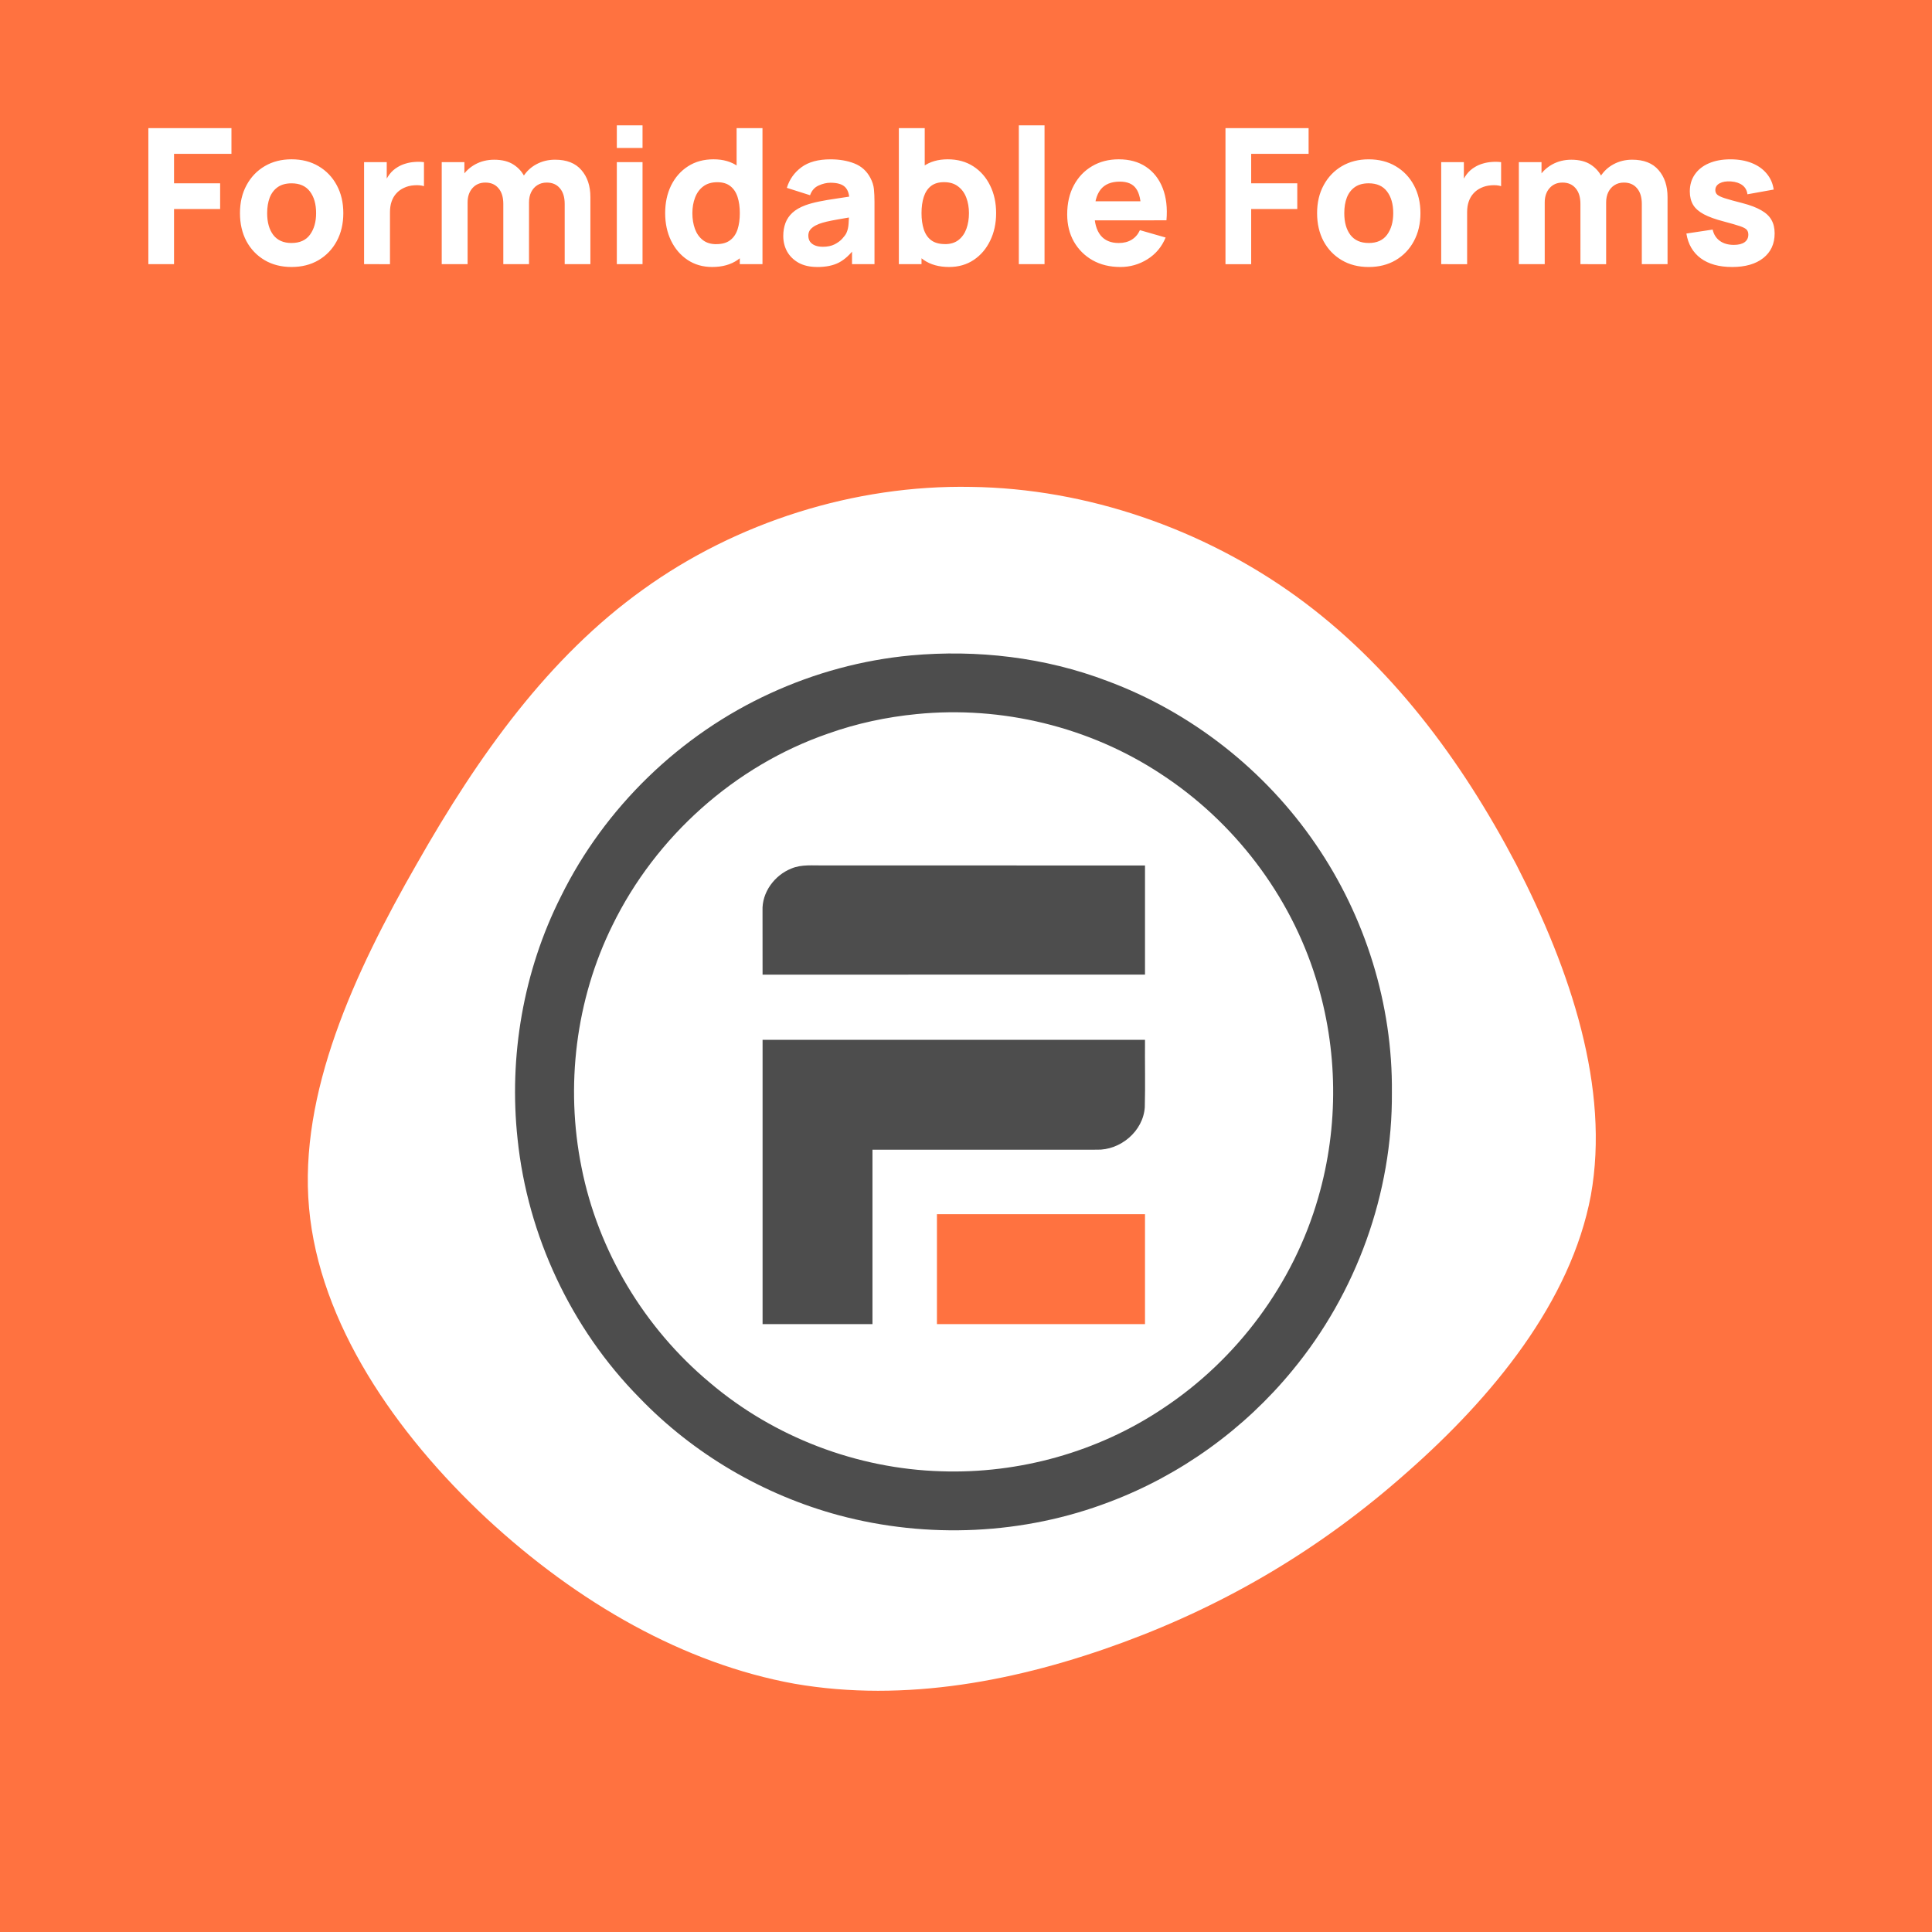 <?xml version="1.0" encoding="UTF-8" standalone="no"?>
<!-- Created with Inkscape (http://www.inkscape.org/) -->

<svg
   width="300"
   height="300"
   viewBox="0 0 79.375 79.375"
   version="1.1"
   id="svg5"
   inkscape:version="1.3.2 (091e20e, 2023-11-25, custom)"
   sodipodi:docname="Formidable Forms.svg"
   inkscape:export-xdpi="96"
   inkscape:export-ydpi="96"
   xmlns:inkscape="http://www.inkscape.org/namespaces/inkscape"
   xmlns:sodipodi="http://sodipodi.sourceforge.net/DTD/sodipodi-0.dtd"
   xmlns="http://www.w3.org/2000/svg"
   xmlns:svg="http://www.w3.org/2000/svg"
   xmlns:rdf="http://www.w3.org/1999/02/22-rdf-syntax-ns#"
   xmlns:cc="http://creativecommons.org/ns#">
  <sodipodi:namedview
     id="namedview7"
     pagecolor="#ffffff"
     bordercolor="#000000"
     borderopacity="0.25"
     inkscape:showpageshadow="2"
     inkscape:pageopacity="0.0"
     inkscape:pagecheckerboard="0"
     inkscape:deskcolor="#d1d1d1"
     inkscape:document-units="mm"
     showgrid="false"
     showguides="true"
     inkscape:zoom="1.6819304"
     inkscape:cx="147.15234"
     inkscape:cy="136.45035"
     inkscape:window-width="1440"
     inkscape:window-height="877"
     inkscape:window-x="-8"
     inkscape:window-y="-8"
     inkscape:window-maximized="1"
     inkscape:current-layer="svg5">
    <sodipodi:guide
       position="39.327,74.341"
       orientation="0,-1"
       id="guide2922"
       inkscape:locked="false" />
    <sodipodi:guide
       position="5.506,54.048"
       orientation="1,0"
       id="guide2924"
       inkscape:locked="false" />
    <sodipodi:guide
       position="73.971,57.017"
       orientation="1,0"
       id="guide2926"
       inkscape:locked="false" />
    <sodipodi:guide
       position="0,79.375"
       orientation="0,300"
       id="guide15"
       inkscape:locked="false" />
    <sodipodi:guide
       position="79.375,79.375"
       orientation="300,0"
       id="guide17"
       inkscape:locked="false" />
    <sodipodi:guide
       position="79.375,0"
       orientation="0,-300"
       id="guide19"
       inkscape:locked="false" />
    <sodipodi:guide
       position="0,0"
       orientation="-300,0"
       id="guide21"
       inkscape:locked="false" />
    <sodipodi:guide
       position="16.046,33.283"
       orientation="1,0"
       id="guide1528"
       inkscape:locked="false" />
    <sodipodi:guide
       position="62.294,32.182"
       orientation="1,0"
       id="guide1530"
       inkscape:locked="false" />
    <sodipodi:guide
       position="45.148,54.52"
       orientation="0,-1"
       id="guide1532"
       inkscape:locked="false" />
    <sodipodi:guide
       position="41.215,14.564"
       orientation="0,-1"
       id="guide1534"
       inkscape:locked="false" />
  </sodipodi:namedview>
  <defs
     id="defs2">
    <linearGradient
       id="linearGradient11212"
       inkscape:swatch="solid">
      <stop
         style="stop-color:#ff0066;stop-opacity:1;"
         offset="0"
         id="stop11210" />
    </linearGradient>
  </defs>
  <rect
     style="opacity:1;mix-blend-mode:normal;fill:#ff7240;fill-opacity:1;stroke-width:0.265;stroke-dasharray:none"
     id="rect1516"
     width="87.312"
     height="87.312"
     x="-4"
     y="-4"
     inkscape:label="Background"
     sodipodi:insensitive="true" />
  <path
     fill="#ffffff"
     d="m 53.248,24.496 c 3.855,2.792 6.769,6.678 9.045,11.018 2.246,4.371 3.855,9.197 3.066,13.598 -0.82,4.371 -4.037,8.286 -7.558,11.382 -3.521,3.126 -7.376,5.403 -11.655,6.981 -4.28,1.578 -8.954,2.489 -13.507,1.7 -4.523,-0.82 -8.893,-3.308 -12.657,-6.799 -3.733,-3.491 -6.86,-8.013 -7.285,-12.748 -0.425,-4.705 1.852,-9.652 4.431,-14.144 2.55,-4.492 5.433,-8.499 9.288,-11.261 3.824,-2.762 8.681,-4.31 13.477,-4.219 4.765,0.061 9.531,1.73 13.355,4.492 z"
     id="path5831"
     style="stroke-width:0.304"
     inkscape:label="blob"
     sodipodi:insensitive="true" />
  <g
     id="g20002"
     inkscape:label="BRAND"
     transform="matrix(0.571,0,0,0.571,-27.166,-6.845)"
     sodipodi:insensitive="true">
    <path
       fill="#4d4d4d"
       d="m 113.111,59.146 c 4.767,-0.433 9.646,0.131 14.13,1.837 6.054,2.243 11.363,6.419 15.001,11.749 3.576,5.212 5.545,11.529 5.483,17.857 0.055,7.235 -2.555,14.439 -7.162,20.008 -3.463,4.22 -8.038,7.524 -13.145,9.451 -6.176,2.366 -13.105,2.676 -19.487,0.966 -5.428,-1.465 -10.457,-4.408 -14.358,-8.465 -4.904,-4.976 -8.035,-11.657 -8.756,-18.604 -0.644,-5.953 0.418,-12.098 3.116,-17.449 3.157,-6.412 8.592,-11.666 15.091,-14.633 3.179,-1.461 6.602,-2.39 10.086,-2.716 m 0.427,4.22 c -2.168,0.212 -4.313,0.668 -6.368,1.4 -6.723,2.319 -12.413,7.418 -15.529,13.802 -2.64,5.345 -3.4,11.571 -2.223,17.41 1.189,6.015 4.521,11.558 9.223,15.484 4.619,3.93 10.596,6.207 16.658,6.386 5.614,0.189 11.282,-1.393 15.955,-4.524 5.352,-3.535 9.406,-9 11.173,-15.171 1.488,-5.125 1.428,-10.683 -0.171,-15.774 -1.859,-6.003 -5.899,-11.285 -11.162,-14.712 -5.132,-3.384 -11.442,-4.91 -17.556,-4.301 z m 0,0"
       fill-opacity="1"
       fill-rule="nonzero"
       id="path19832"
       style="stroke-width:0.353" />
    <path
       fill="#4d4d4d"
       d="m 104.508,74.483 c 0.748,-0.322 1.581,-0.208 2.372,-0.226 7.694,0.004 15.386,0 23.081,0.003 0,2.618 0,5.235 0,7.852 -9.172,0.003 -18.344,0 -27.517,0.003 0.001,-1.534 -0.004,-3.066 -0.003,-4.6 -0.052,-1.322 0.863,-2.551 2.067,-3.032 z m 0,0"
       fill-opacity="1"
       fill-rule="nonzero"
       id="path19834"
       style="stroke-width:0.353" />
    <path
       fill="#4d4d4d"
       d="m 102.444,86.806 c 9.172,0 18.344,0 27.517,0 -0.015,1.615 0.028,3.23 -0.015,4.845 -0.112,1.732 -1.757,3.11 -3.467,3.059 -5.376,0.007 -10.751,0 -16.127,0.003 0,4.181 0,8.362 0,12.546 -2.636,0.003 -5.272,0 -7.907,0 0,-6.817 0,-13.636 0,-20.453 z m 0,0"
       fill-opacity="1"
       fill-rule="nonzero"
       id="path19836"
       style="stroke-width:0.353" />
    <path
       fill="#ff7240"
       d="m 114.99,99.351 c 4.991,0 9.98,0 14.971,0 0,2.636 0,5.272 0,7.907 -4.991,0 -9.98,0 -14.971,0 0,-2.635 0,-5.271 0,-7.907 z m 0,0"
       fill-opacity="1"
       fill-rule="nonzero"
       id="path19838"
       style="stroke-width:0.353" />
  </g>
  <path
     style="font-weight:800;font-size:7.761px;font-family:Manrope;-inkscape-font-specification:'Manrope, Ultra-Bold';fill:#ffffff;stroke-width:0.265"
     d="M 6.095,10.853 V 5.265 H 9.509 V 6.321 H 7.15 V 7.532 H 9.044 V 8.587 H 7.15 v 2.266 z m 5.883,0.116 q -0.633,0 -1.11,-0.283 -0.477,-0.283 -0.745,-0.78 -0.264,-0.501 -0.264,-1.149 0,-0.656 0.272,-1.153 0.272,-0.501 0.749,-0.78 0.477,-0.279 1.098,-0.279 0.633,0 1.11,0.283 0.481,0.283 0.749,0.784 0.268,0.497 0.268,1.145 0,0.652 -0.272,1.153 -0.268,0.497 -0.749,0.78 -0.477,0.279 -1.106,0.279 z m 0,-0.986 q 0.508,0 0.757,-0.341 0.252,-0.345 0.252,-0.885 0,-0.559 -0.256,-0.893 Q 12.478,7.532 11.978,7.532 q -0.345,0 -0.567,0.155 -0.221,0.155 -0.33,0.431 -0.105,0.276 -0.105,0.64 0,0.563 0.252,0.896 0.256,0.33 0.749,0.33 z m 2.98,0.869 V 6.662 h 0.931 V 7.687 L 15.788,7.555 q 0.081,-0.217 0.217,-0.396 0.136,-0.179 0.334,-0.295 0.151,-0.093 0.33,-0.144 0.179,-0.054 0.369,-0.066 0.19,-0.016 0.38,0.008 v 0.986 q -0.175,-0.054 -0.407,-0.035 -0.229,0.016 -0.415,0.105 -0.186,0.085 -0.314,0.229 -0.128,0.14 -0.194,0.334 -0.066,0.19 -0.066,0.431 v 2.142 z m 8.242,0 V 8.378 q 0,-0.415 -0.198,-0.644 -0.194,-0.233 -0.539,-0.233 -0.221,0 -0.384,0.105 -0.163,0.101 -0.256,0.287 -0.089,0.182 -0.089,0.423 L 21.291,8.02 q 0,-0.431 0.202,-0.761 0.206,-0.33 0.547,-0.512 0.345,-0.186 0.764,-0.186 0.718,0 1.083,0.427 0.369,0.423 0.369,1.11 v 2.755 z m -5.052,0 V 6.662 h 0.931 v 1.389 h 0.132 v 2.802 z m 2.53,0 V 8.378 q 0,-0.415 -0.198,-0.644 -0.194,-0.233 -0.539,-0.233 -0.33,0 -0.532,0.229 -0.198,0.225 -0.198,0.586 L 18.769,8.005 q 0,-0.411 0.206,-0.737 0.206,-0.326 0.551,-0.516 0.349,-0.19 0.78,-0.19 0.493,0 0.807,0.21 0.318,0.21 0.47,0.559 0.151,0.349 0.151,0.768 V 10.853 Z M 25.342,6.08 V 5.149 h 1.056 v 0.931 z m 0,4.773 V 6.662 h 1.056 v 4.191 z m 3.919,0.116 q -0.578,0 -1.013,-0.291 -0.435,-0.291 -0.679,-0.792 -0.241,-0.501 -0.241,-1.129 0,-0.64 0.244,-1.137 0.248,-0.501 0.695,-0.788 0.446,-0.287 1.048,-0.287 0.598,0 1.005,0.291 0.407,0.291 0.617,0.792 0.21,0.501 0.21,1.129 0,0.629 -0.213,1.129 -0.21,0.501 -0.629,0.792 -0.419,0.291 -1.044,0.291 z m 0.171,-0.939 q 0.353,0 0.563,-0.159 0.213,-0.159 0.307,-0.446 0.093,-0.287 0.093,-0.667 0,-0.38 -0.093,-0.667 -0.093,-0.287 -0.299,-0.446 -0.202,-0.159 -0.532,-0.159 -0.353,0 -0.582,0.175 -0.225,0.171 -0.334,0.462 -0.109,0.287 -0.109,0.636 0,0.353 0.105,0.644 0.105,0.287 0.322,0.458 0.217,0.171 0.559,0.171 z m 0.962,0.823 V 7.982 H 30.263 V 5.265 h 1.063 v 5.588 z m 3.182,0.116 q -0.45,0 -0.764,-0.171 -0.31,-0.175 -0.473,-0.462 -0.159,-0.291 -0.159,-0.64 0,-0.291 0.089,-0.532 0.089,-0.241 0.287,-0.423 0.202,-0.186 0.539,-0.31 0.233,-0.085 0.555,-0.151 0.322,-0.066 0.73,-0.124 0.407,-0.062 0.896,-0.136 l -0.38,0.21 q 0,-0.373 -0.179,-0.547 -0.179,-0.175 -0.598,-0.175 -0.233,0 -0.485,0.113 -0.252,0.113 -0.353,0.4 L 32.327,7.718 q 0.159,-0.52 0.598,-0.846 0.439,-0.326 1.195,-0.326 0.555,0 0.986,0.171 0.431,0.171 0.652,0.59 0.124,0.233 0.147,0.466 0.023,0.233 0.023,0.52 V 10.853 H 35.005 V 9.992 l 0.132,0.179 q -0.307,0.423 -0.664,0.613 -0.353,0.186 -0.896,0.186 z m 0.225,-0.83 q 0.291,0 0.489,-0.101 0.202,-0.105 0.318,-0.237 0.12,-0.132 0.163,-0.221 0.081,-0.171 0.093,-0.396 0.016,-0.229 0.016,-0.38 l 0.31,0.078 q -0.47,0.078 -0.761,0.132 -0.291,0.05 -0.47,0.093 -0.179,0.043 -0.314,0.093 -0.155,0.062 -0.252,0.136 -0.093,0.07 -0.14,0.155 -0.043,0.085 -0.043,0.19 0,0.144 0.07,0.248 0.074,0.101 0.206,0.155 0.132,0.054 0.314,0.054 z m 5.192,0.83 q -0.625,0 -1.044,-0.291 -0.419,-0.291 -0.633,-0.792 -0.21,-0.501 -0.21,-1.129 0,-0.629 0.21,-1.129 0.21,-0.501 0.617,-0.792 0.407,-0.291 1.005,-0.291 0.601,0 1.048,0.287 0.446,0.287 0.691,0.788 0.248,0.497 0.248,1.137 0,0.629 -0.244,1.129 -0.241,0.501 -0.675,0.792 -0.435,0.291 -1.013,0.291 z M 36.929,10.853 V 5.265 h 1.063 v 2.716 h -0.132 v 2.872 z m 1.894,-0.823 q 0.341,0 0.559,-0.171 0.217,-0.171 0.322,-0.458 0.105,-0.291 0.105,-0.644 0,-0.349 -0.109,-0.636 -0.109,-0.291 -0.338,-0.462 -0.225,-0.175 -0.578,-0.175 -0.33,0 -0.536,0.159 -0.202,0.159 -0.295,0.446 -0.093,0.287 -0.093,0.667 0,0.38 0.093,0.667 0.093,0.287 0.303,0.446 0.213,0.159 0.567,0.159 z m 3.035,0.823 V 5.149 h 1.056 v 5.704 z m 4.168,0.116 q -0.644,0 -1.137,-0.276 -0.489,-0.279 -0.768,-0.764 -0.276,-0.489 -0.276,-1.118 0,-0.687 0.272,-1.195 0.272,-0.508 0.749,-0.788 0.477,-0.283 1.098,-0.283 0.66,0 1.121,0.31 0.462,0.31 0.683,0.873 0.221,0.563 0.155,1.323 h -1.044 V 8.665 q 0,-0.64 -0.206,-0.92 Q 46.472,7.462 46.01,7.462 q -0.539,0 -0.796,0.33 -0.252,0.326 -0.252,0.966 0,0.586 0.252,0.908 0.256,0.318 0.749,0.318 0.31,0 0.532,-0.136 0.221,-0.136 0.338,-0.392 l 1.056,0.303 q -0.237,0.574 -0.749,0.893 -0.508,0.318 -1.114,0.318 z M 44.636,9.053 V 8.269 h 2.778 v 0.784 z m 5.712,1.801 V 5.265 h 3.415 V 6.321 H 51.404 V 7.532 h 1.894 v 1.056 h -1.894 v 2.266 z m 5.883,0.116 q -0.633,0 -1.11,-0.283 -0.477,-0.283 -0.745,-0.78 -0.264,-0.501 -0.264,-1.149 0,-0.656 0.272,-1.153 0.272,-0.501 0.749,-0.78 0.477,-0.279 1.098,-0.279 0.633,0 1.11,0.283 0.481,0.283 0.749,0.784 0.268,0.497 0.268,1.145 0,0.652 -0.272,1.153 -0.268,0.497 -0.749,0.78 -0.477,0.279 -1.106,0.279 z m 0,-0.986 q 0.508,0 0.757,-0.341 0.252,-0.345 0.252,-0.885 0,-0.559 -0.256,-0.893 -0.252,-0.334 -0.753,-0.334 -0.345,0 -0.567,0.155 -0.221,0.155 -0.33,0.431 -0.105,0.276 -0.105,0.64 0,0.563 0.252,0.896 0.256,0.33 0.749,0.33 z m 2.98,0.869 V 6.662 h 0.931 V 7.687 L 60.042,7.555 q 0.081,-0.217 0.217,-0.396 0.136,-0.179 0.334,-0.295 0.151,-0.093 0.33,-0.144 0.179,-0.054 0.369,-0.066 0.19,-0.016 0.38,0.008 v 0.986 q -0.175,-0.054 -0.407,-0.035 -0.229,0.016 -0.415,0.105 -0.186,0.085 -0.314,0.229 -0.128,0.14 -0.194,0.334 -0.066,0.19 -0.066,0.431 v 2.142 z m 8.242,0 V 8.378 q 0,-0.415 -0.198,-0.644 -0.194,-0.233 -0.539,-0.233 -0.221,0 -0.384,0.105 -0.163,0.101 -0.256,0.287 -0.089,0.182 -0.089,0.423 L 65.545,8.02 q 0,-0.431 0.202,-0.761 0.206,-0.33 0.547,-0.512 0.345,-0.186 0.764,-0.186 0.718,0 1.083,0.427 0.369,0.423 0.369,1.11 v 2.755 z m -5.052,0 V 6.662 h 0.931 v 1.389 h 0.132 v 2.802 z m 2.53,0 V 8.378 q 0,-0.415 -0.198,-0.644 -0.194,-0.233 -0.539,-0.233 -0.33,0 -0.532,0.229 -0.198,0.225 -0.198,0.586 L 63.022,8.005 q 0,-0.411 0.206,-0.737 0.206,-0.326 0.551,-0.516 0.349,-0.19 0.78,-0.19 0.493,0 0.807,0.21 0.318,0.21 0.47,0.559 0.151,0.349 0.151,0.768 v 2.755 z m 6.224,0.116 q -0.792,0 -1.281,-0.357 -0.485,-0.361 -0.59,-1.017 l 1.079,-0.163 q 0.066,0.295 0.291,0.462 0.229,0.167 0.578,0.167 0.287,0 0.442,-0.109 0.155,-0.113 0.155,-0.31 0,-0.124 -0.062,-0.198 Q 71.707,9.367 71.49,9.293 71.276,9.22 70.822,9.099 70.31,8.967 70.003,8.804 69.697,8.641 69.561,8.416 69.425,8.187 69.425,7.865 q 0,-0.404 0.206,-0.698 0.206,-0.299 0.578,-0.458 0.376,-0.163 0.885,-0.163 0.493,0 0.873,0.151 0.38,0.151 0.613,0.431 0.237,0.279 0.291,0.66 L 71.792,7.982 Q 71.765,7.749 71.591,7.613 71.416,7.477 71.117,7.454 70.826,7.435 70.648,7.532 q -0.175,0.097 -0.175,0.279 0,0.109 0.074,0.182 0.078,0.074 0.314,0.151 0.241,0.078 0.73,0.202 0.477,0.124 0.764,0.291 0.291,0.163 0.423,0.396 0.132,0.229 0.132,0.555 0,0.644 -0.466,1.013 -0.466,0.369 -1.288,0.369 z"
     id="text16253"
     inkscape:label="Brand Name"
     aria-label="Formidable Forms" />
</svg>
